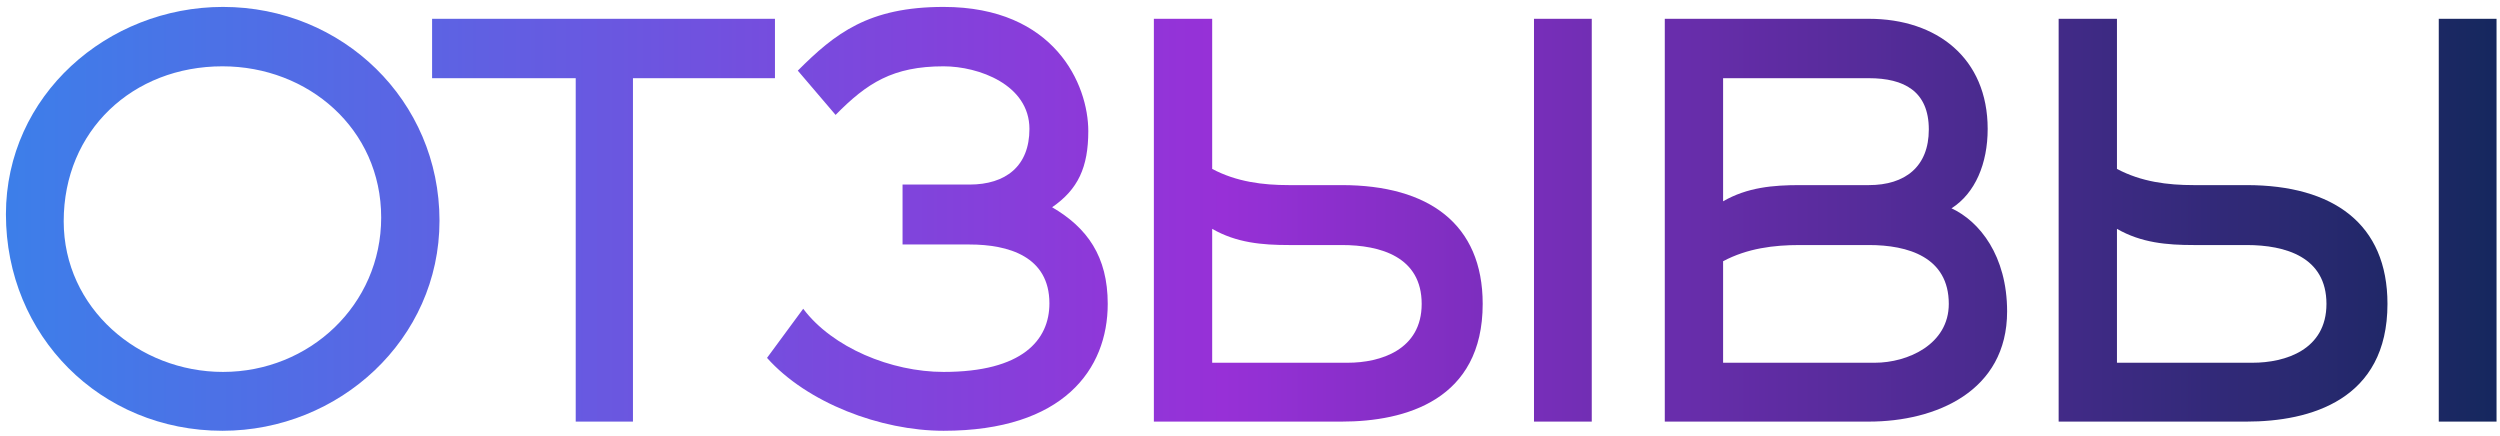 <?xml version="1.0" encoding="UTF-8"?> <svg xmlns="http://www.w3.org/2000/svg" width="338" height="59" viewBox="0 0 338 59" fill="none"> <path d="M59.42 29.844C59.42 45.904 45.842 58.241 30.074 58.241C13.576 58.241 0.801 45.393 0.801 28.968C0.801 12.908 14.525 0.936 30.147 0.936C46.28 0.936 59.42 13.565 59.42 29.844ZM51.536 29.406C51.536 17.434 41.681 8.966 30.074 8.966C17.956 8.966 8.612 17.653 8.612 29.917C8.612 41.67 18.759 50.284 30.147 50.284C41.827 50.284 51.536 41.232 51.536 29.406Z" fill="url(#paint0_linear_645_1215)"></path> <path d="M85.576 10.572V57H77.837V10.572H58.419V2.542H104.774V10.572H85.576Z" fill="url(#paint1_linear_645_1215)"></path> <path d="M107.863 9.55C112.9 4.513 117.426 0.936 127.573 0.936C142.611 0.936 147.137 11.448 147.137 17.726C147.137 22.617 145.75 25.61 142.246 28.019C146.991 30.793 149.765 34.662 149.765 41.086C149.765 49.919 143.779 58.241 127.573 58.241C119.032 58.241 109.104 54.445 103.702 48.386L108.593 41.743C112.535 46.999 120.492 50.284 127.573 50.284C138.231 50.284 141.881 45.977 141.881 41.013C141.881 34.662 136.333 33.056 131.077 33.056H122.025V24.953H131.077C135.968 24.953 139.18 22.471 139.18 17.434C139.18 11.448 132.318 8.966 127.573 8.966C120.711 8.966 117.207 11.229 112.973 15.536L107.863 9.55Z" fill="url(#paint2_linear_645_1215)"></path> <path d="M163.887 22.836C167.172 24.588 170.749 25.026 174.253 25.026H181.407C193.16 25.026 200.46 30.282 200.46 41.086C200.46 54.08 190.021 57 181.407 57H156.003V2.542H163.887V22.836ZM207.395 57V2.542H215.206V57H207.395ZM182.21 49.043C186.663 49.043 192.211 47.291 192.211 41.086C192.211 34.735 186.663 33.129 181.407 33.129H174.253C170.676 33.129 167.172 32.837 163.887 30.939V49.043H182.21Z" fill="url(#paint3_linear_645_1215)"></path> <path d="M271.361 42.108C271.361 52.912 261.725 57 252.673 57H225.079V2.542H252.673C261.871 2.542 268.733 7.871 268.733 17.434C268.733 22.106 267.054 26.121 263.842 28.165C267.638 29.917 271.361 34.589 271.361 42.108ZM232.963 27.216C236.248 25.318 239.752 25.026 243.329 25.026H252.673C257.564 25.026 260.776 22.544 260.776 17.507C260.776 12.324 257.418 10.572 252.673 10.572H232.963V27.216ZM232.963 49.043H253.476C257.929 49.043 263.477 46.561 263.477 41.086C263.477 34.735 257.929 33.129 252.673 33.129H243.329C239.825 33.129 236.248 33.567 232.963 35.319V49.043Z" fill="url(#paint4_linear_645_1215)"></path> <path d="M286.213 22.836C289.498 24.588 293.075 25.026 296.579 25.026H303.733C315.486 25.026 322.786 30.282 322.786 41.086C322.786 54.08 312.347 57 303.733 57H278.329V2.542H286.213V22.836ZM329.721 57V2.542H337.532V57H329.721ZM304.536 49.043C308.989 49.043 314.537 47.291 314.537 41.086C314.537 34.735 308.989 33.129 303.733 33.129H296.579C293.002 33.129 289.498 32.837 286.213 30.939V49.043H304.536Z" fill="url(#paint5_linear_645_1215)"></path> <defs> <linearGradient id="paint0_linear_645_1215" x1="346" y1="107.939" x2="-4" y2="107.939" gradientUnits="userSpaceOnUse"> <stop stop-color="#0F2758"></stop> <stop offset="0.516" stop-color="#9730D7"></stop> <stop offset="1" stop-color="#3A81EA"></stop> </linearGradient> <linearGradient id="paint1_linear_645_1215" x1="346" y1="107.939" x2="-4" y2="107.939" gradientUnits="userSpaceOnUse"> <stop stop-color="#0F2758"></stop> <stop offset="0.516" stop-color="#9730D7"></stop> <stop offset="1" stop-color="#3A81EA"></stop> </linearGradient> <linearGradient id="paint2_linear_645_1215" x1="346" y1="107.939" x2="-4" y2="107.939" gradientUnits="userSpaceOnUse"> <stop stop-color="#0F2758"></stop> <stop offset="0.516" stop-color="#9730D7"></stop> <stop offset="1" stop-color="#3A81EA"></stop> </linearGradient> <linearGradient id="paint3_linear_645_1215" x1="346" y1="107.939" x2="-4" y2="107.939" gradientUnits="userSpaceOnUse"> <stop stop-color="#0F2758"></stop> <stop offset="0.516" stop-color="#9730D7"></stop> <stop offset="1" stop-color="#3A81EA"></stop> </linearGradient> <linearGradient id="paint4_linear_645_1215" x1="346" y1="107.939" x2="-4" y2="107.939" gradientUnits="userSpaceOnUse"> <stop stop-color="#0F2758"></stop> <stop offset="0.516" stop-color="#9730D7"></stop> <stop offset="1" stop-color="#3A81EA"></stop> </linearGradient> <linearGradient id="paint5_linear_645_1215" x1="346" y1="107.939" x2="-4" y2="107.939" gradientUnits="userSpaceOnUse"> <stop stop-color="#0F2758"></stop> <stop offset="0.516" stop-color="#9730D7"></stop> <stop offset="1" stop-color="#3A81EA"></stop> </linearGradient> </defs> </svg> 